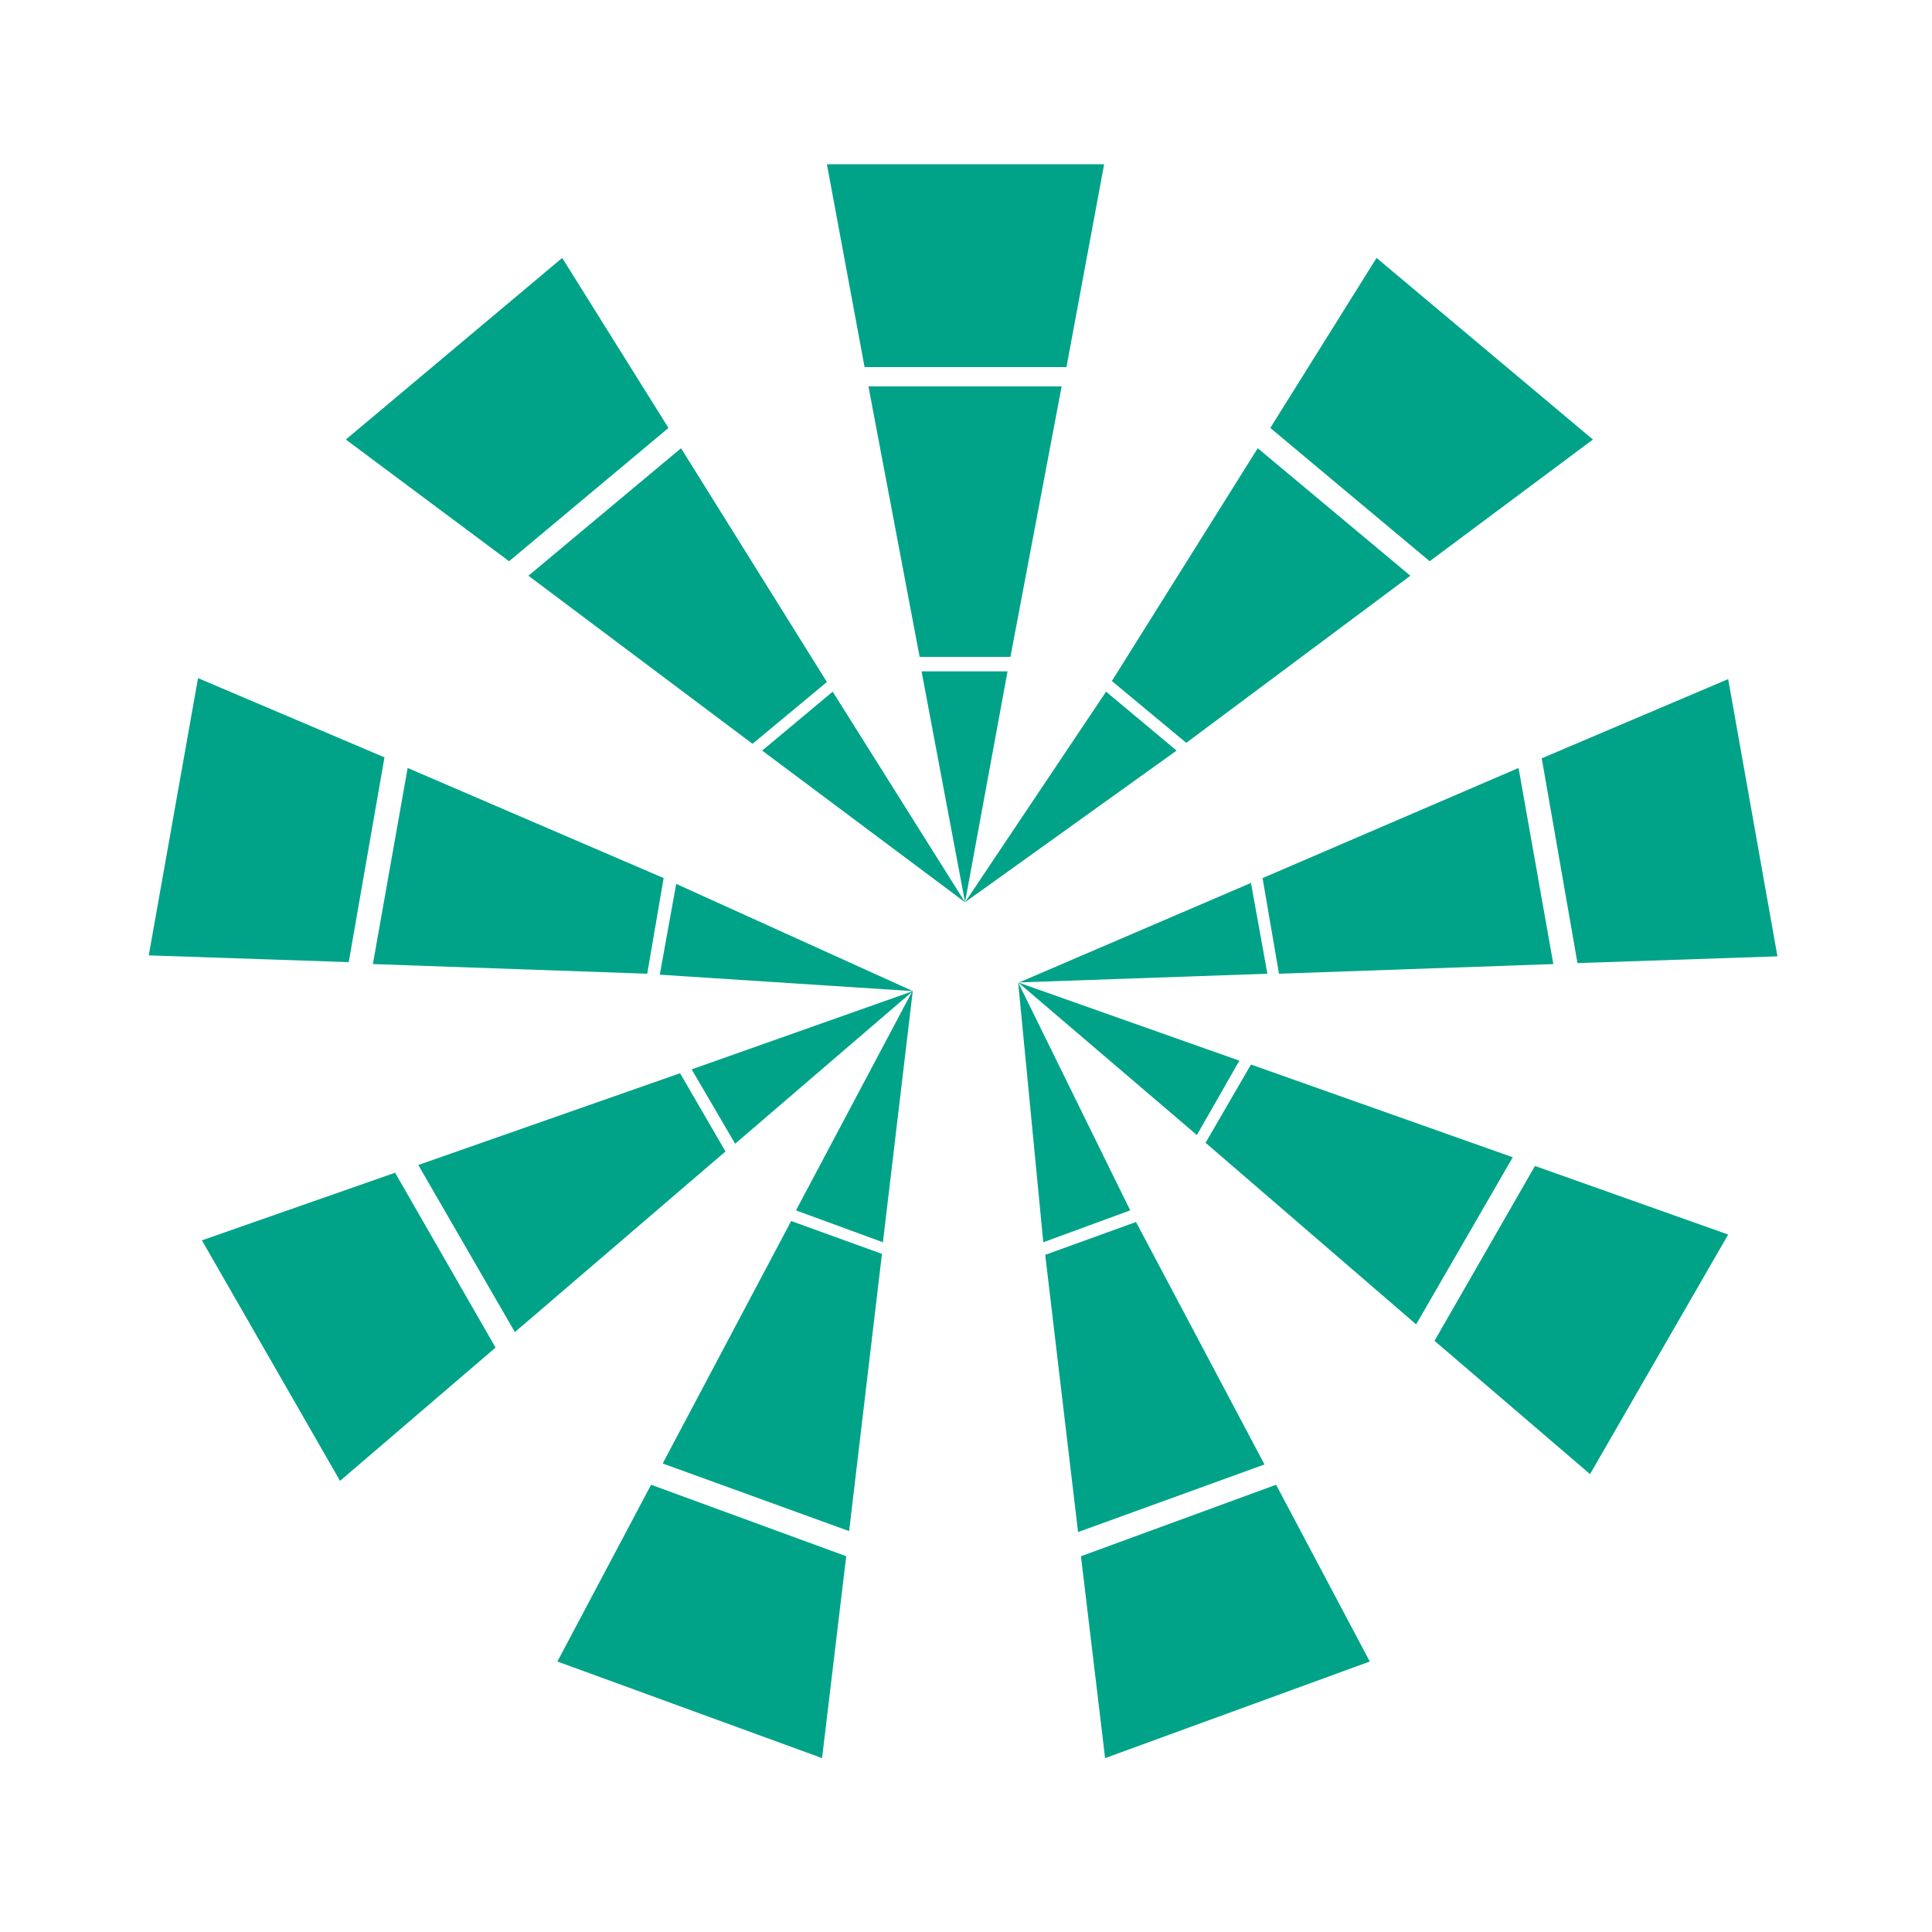 <?xml version="1.0" encoding="utf-8"?>
<!-- Generator: Adobe Illustrator 19.1.0, SVG Export Plug-In . SVG Version: 6.00 Build 0)  -->
<!DOCTYPE svg PUBLIC "-//W3C//DTD SVG 1.1//EN" "http://www.w3.org/Graphics/SVG/1.1/DTD/svg11.dtd">
<svg version="1.1" xmlns="http://www.w3.org/2000/svg" xmlns:xlink="http://www.w3.org/1999/xlink" x="0px" y="0px"
	 viewBox="0 0 200 200" enable-background="new 0 0 200 200" xml:space="preserve">
<g id="Layer_2">
</g>
<g id="Layer_1">
	<g>
		<path fill="#00A388" d="M114.3,17l-3.9,21H89.5l-3.9-21H114.3z M109.9,40h-20l5.3,28h9.4L109.9,40z M99.9,93.4l4.4-23.9l-8.9,0
			L99.9,93.4z M78.9,77.7l7.3-6.1l13.7,21.8 M52.7,58.1l16.5-13.8l-11-17.6L35.8,45.5 M77.9,77l7.7-6.4L70.5,46.4L54.7,59.6
			 M99.9,93.4l14.6-21.8l7.3,6.1 M164.9,45.5l-22.4-18.8l-11,17.6L148,58.1 M146,59.6l-15.8-13.2l-15.1,24.1l7.7,6.4"/>
		<path fill="#00A388" d="M20.9,128.4l20-7l10.4,18.1l-16.1,13.8L20.9,128.4z M43.3,120.6l10,17.3l21.8-18.7l-4.7-8.1L43.3,120.6z
			 M94.5,102.6l-22.9,8.1l4.5,7.7L94.5,102.6z M91.4,128.6l-9-3.3l12.1-22.8 M87.6,161.1l-20.2-7.4L57.7,172l27.4,10 M91.3,129.8
			l-9.4-3.4l-13.3,25.1l19.3,7 M94.5,102.6l-26.2-1.7l1.7-9.4 M20.5,70.2l-5.1,28.7l20.7,0.7l3.7-21.2 M42.2,79.5l-3.6,20.3l28.4,1
			l1.7-9.9"/>
		<path fill="#00A388" d="M164.6,152.6l-16.1-13.8l10.4-18.1l20,7.1L164.6,152.6z M146.6,137.1l10-17.3l-27.1-9.6l-4.7,8.1
			L146.6,137.1z M105.4,101.7l18.5,15.8l4.4-7.7L105.4,101.7z M129.5,91.4l1.7,9.4l-25.7,0.9 M159.6,78.5l3.7,21.2l20.7-0.7
			l-5.1-28.7 M130.7,90.9l1.7,9.9l28.4-1l-3.6-20.3 M105.4,101.7l11.6,23.6l-9,3.3 M114.4,182l27.4-10l-9.7-18.3l-20.2,7.4
			 M111.6,158.6l19.3-7l-13.3-25.1l-9.4,3.4"/>
	</g>
</g>
</svg>
